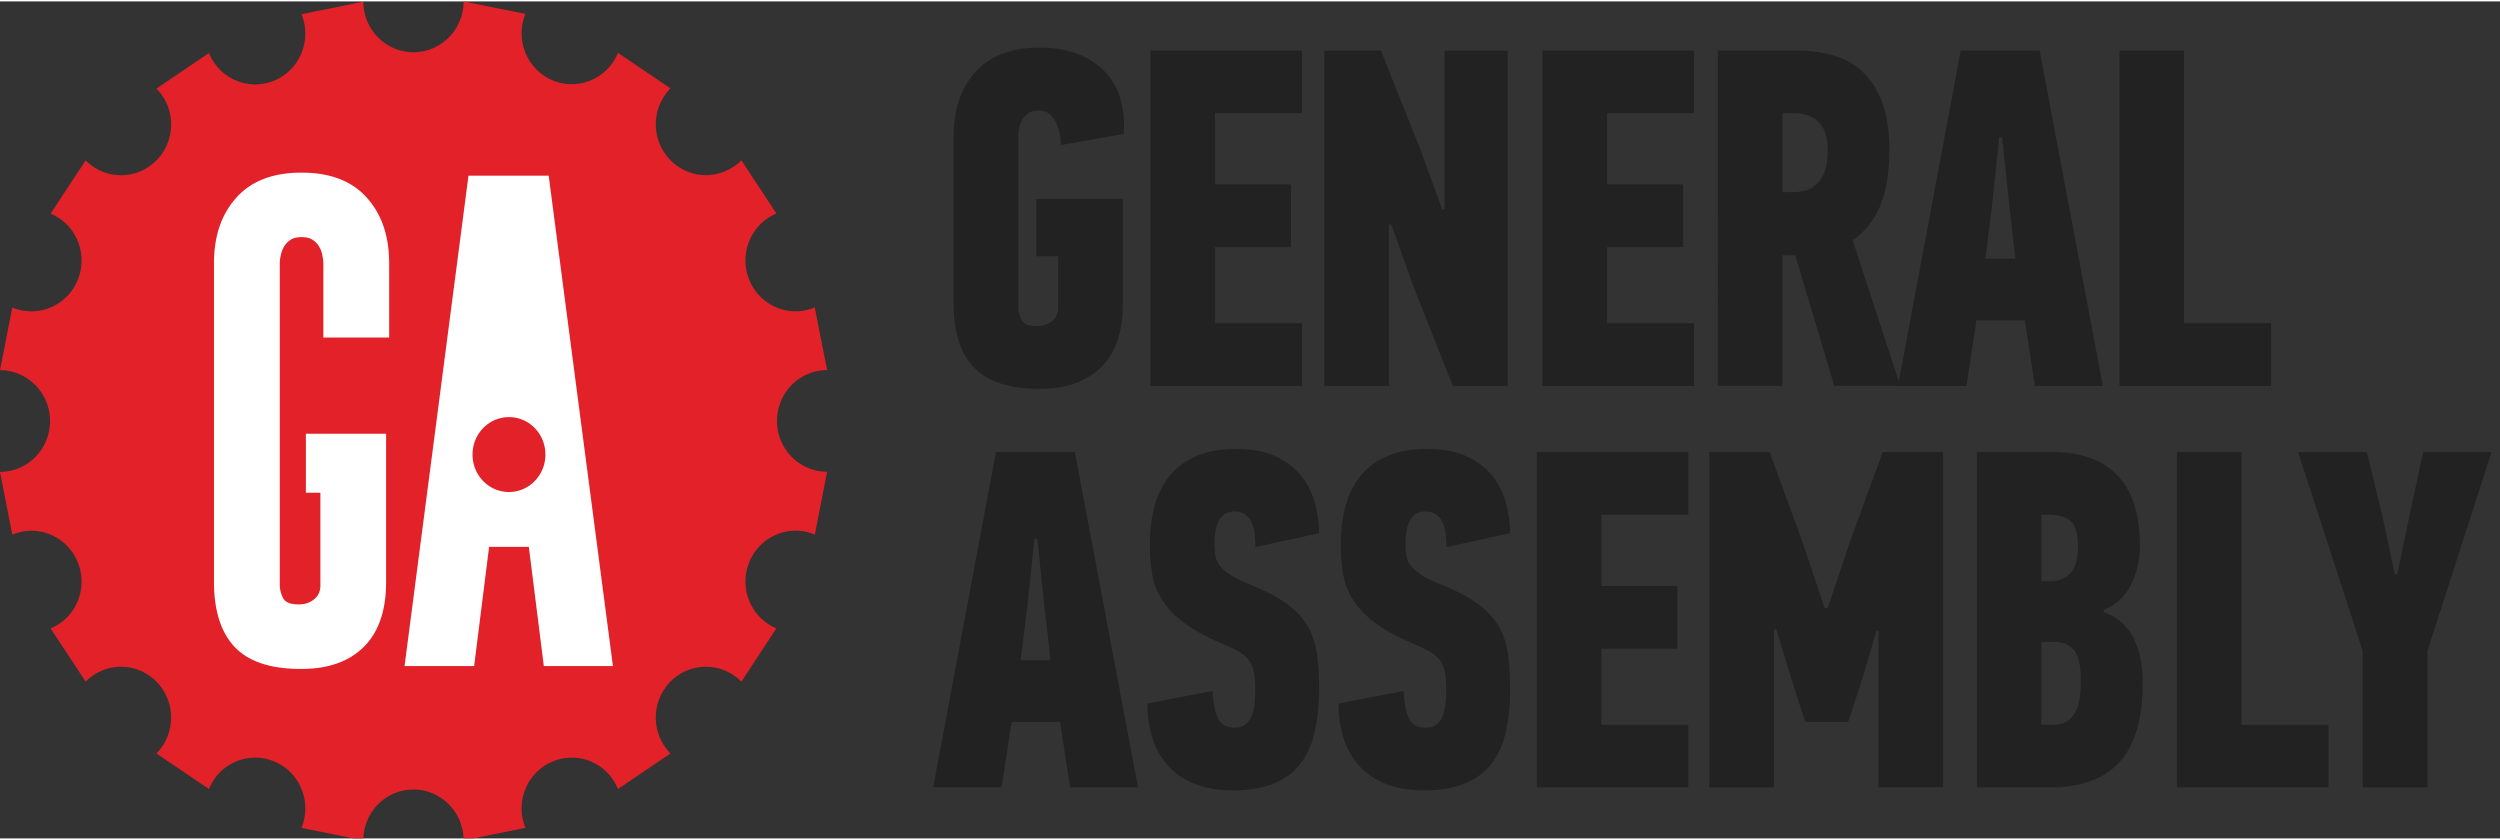 <svg xmlns="http://www.w3.org/2000/svg" width="128" height="43" fill="none" viewBox="0 0 227 76" class="icon_icon__qFImh siteHeader_logo__9nSr2 icon_small__Ef9J2">
    <rect x="0" y="0" width="227" height="76" fill="#333333" stroke="none"/>
    <g clip-path="url(#gaLogo_svg__a)">
        <path fill="#222" d="M94.397 4.195c1.352 0 2.524.192 3.515.594.992.393 1.812.942 2.461 1.645a5.92 5.92 0 0 1 1.379 2.495c.27.96.37 2.002.279 3.108l-5.696 1.005c-.027-.905-.217-1.654-.568-2.248-.352-.594-.82-.896-1.415-.896-.397 0-.712.082-.947.238a1.864 1.864 0 0 0-.568.594 2.385 2.385 0 0 0-.297.768 3.85 3.85 0 0 0-.081.722v15.518c0 .411.099.804.297 1.179.199.384.658.566 1.388.566.56 0 1.028-.155 1.388-.457.361-.31.55-.703.55-1.206v-4.68H94.1v-5.209h7.851v9.587c0 2.514-.667 4.415-1.983 5.712-1.325 1.298-3.19 1.947-5.606 1.947-2.704 0-4.678-.64-5.913-1.928-1.235-1.28-1.857-3.208-1.857-5.776V12.2c0-2.422.667-4.36 2.01-5.821 1.334-1.463 3.272-2.185 5.805-2.185M104.455 34.912V4.46h13.764v5.685h-7.896v6.47h6.904v5.694h-6.904v6.909h7.896v5.694h-13.764ZM131.162 18.854V4.46h5.742v30.452h-4.985l-3.524-8.884-2.065-5.776h-.216v14.66h-5.868V4.46h5.138l3.533 8.837 2.028 5.557h.217ZM140.052 34.912V4.46h13.773v5.685h-7.896v6.47h6.896v5.694h-6.896v6.909h7.896v5.694h-13.773ZM163.097 4.46c1.235 0 2.371.155 3.408.457a6.424 6.424 0 0 1 2.677 1.526c.748.713 1.325 1.645 1.748 2.797.415 1.151.622 2.559.622 4.222 0 2.075-.27 3.765-.82 5.072-.55 1.316-1.379 2.367-2.506 3.153l4.318 13.216h-5.994l-3.543-11.854h-1.162v11.854h-5.868V4.46h7.12Zm-1.252 5.685v7.174h.91c.433 0 .829-.055 1.208-.156.378-.1.712-.301 1.018-.594.298-.292.541-.676.712-1.16.172-.485.262-1.115.262-1.901 0-1.17-.28-2.02-.838-2.56-.559-.538-1.289-.803-2.182-.803H161.845Z"></path><path fill="#222" d="M183.857 28.962h-4.399l-.902 5.95h-6.219l5.697-30.452h7.166l5.741 30.452h-6.174l-.91-5.95Zm-2.975-10.455-.604 4.853H183l-.559-4.853-.649-6.17h-.261l-.649 6.17ZM192.446 34.912V4.46h5.868v24.758h7.896v5.694h-13.764ZM96.253 65.42h-4.4l-.91 5.949h-6.21l5.697-30.452h7.166l5.741 30.452h-6.174l-.91-5.95Zm-2.975-10.456-.604 4.853h2.722l-.559-4.853-.649-6.169h-.261l-.649 6.169ZM119.772 62.403c0 1.398-.126 2.668-.369 3.81-.244 1.134-.658 2.112-1.253 2.907-.586.804-1.388 1.426-2.398 1.855-1.009.439-2.271.658-3.795.658-1.379 0-2.569-.21-3.56-.621-.992-.411-1.803-.978-2.416-1.7a6.782 6.782 0 0 1-1.361-2.513 10.504 10.504 0 0 1-.432-3.053l5.913-1.133c.054 1.106.225 1.938.495 2.495.271.557.776.832 1.515.832.423 0 .757-.1 1-.311.244-.201.424-.466.55-.786.126-.32.216-.704.252-1.133.045-.439.064-.878.064-1.307 0-.612-.046-1.124-.127-1.526-.09-.412-.234-.759-.45-1.051a2.96 2.96 0 0 0-.884-.768c-.378-.22-.838-.448-1.379-.676-1.469-.613-2.65-1.243-3.542-1.901-.893-.658-1.578-1.353-2.046-2.102a6.283 6.283 0 0 1-.929-2.358 16.004 16.004 0 0 1-.216-2.733c0-1.252.144-2.413.432-3.473.289-1.06.74-1.974 1.362-2.732.622-.759 1.424-1.353 2.415-1.792.992-.438 2.191-.658 3.606-.658 1.496 0 2.731.238 3.714.722.982.485 1.748 1.097 2.307 1.837.559.74.956 1.572 1.19 2.468.225.905.342 1.782.342 2.623l-5.786 1.27c0-.438-.018-.85-.064-1.224a3.288 3.288 0 0 0-.279-1.024 1.776 1.776 0 0 0-.577-.722c-.243-.174-.577-.265-1-.265-.397 0-.713.1-.938.283a1.97 1.97 0 0 0-.532.704 3.006 3.006 0 0 0-.252.941 7.834 7.834 0 0 0 .018 2.102c.054.32.198.63.433.923.225.293.568.576 1.009.85.442.274 1.064.576 1.866.896 1.37.557 2.461 1.142 3.263 1.745.802.613 1.406 1.28 1.83 2.011.414.731.685 1.554.82 2.468.126.923.189 1.965.189 3.125M137.122 62.403c0 1.398-.126 2.668-.369 3.81-.243 1.134-.658 2.112-1.253 2.907-.586.804-1.388 1.426-2.398 1.855-1.009.439-2.271.658-3.794.658-1.38 0-2.569-.21-3.561-.621-.991-.411-1.803-.978-2.416-1.7a6.782 6.782 0 0 1-1.361-2.513 10.504 10.504 0 0 1-.432-3.053l5.913-1.133c.054 1.106.216 1.938.486 2.495.271.557.776.832 1.515.832.423 0 .757-.1 1-.311.244-.201.424-.466.55-.786.126-.32.216-.704.252-1.133.046-.439.064-.878.064-1.307 0-.612-.045-1.124-.127-1.526-.09-.412-.234-.759-.45-1.051a2.96 2.96 0 0 0-.884-.768c-.378-.22-.838-.448-1.379-.676-1.469-.613-2.65-1.243-3.542-1.901-.893-.658-1.578-1.353-2.046-2.102a6.283 6.283 0 0 1-.929-2.358 16.004 16.004 0 0 1-.216-2.733c0-1.252.144-2.413.433-3.473.288-1.06.739-1.974 1.361-2.732.622-.759 1.424-1.353 2.415-1.792.992-.438 2.191-.658 3.606-.658 1.496 0 2.731.238 3.714.722.982.485 1.748 1.097 2.307 1.837.559.74.956 1.572 1.19 2.468.225.905.342 1.782.342 2.623l-5.786 1.27c0-.438-.018-.85-.063-1.224a3.316 3.316 0 0 0-.28-1.024 1.768 1.768 0 0 0-.577-.722c-.243-.174-.577-.265-1-.265-.397 0-.712.1-.938.283a1.97 1.97 0 0 0-.532.704 3.006 3.006 0 0 0-.252.941 7.834 7.834 0 0 0 .018 2.102c.063.32.198.63.433.923.225.293.568.576 1.009.85.442.274 1.064.576 1.866.896 1.37.557 2.461 1.142 3.263 1.745.802.613 1.406 1.28 1.83 2.011.415.731.685 1.554.82 2.468.126.923.189 1.965.189 3.125M139.537 71.369V40.917h13.764v5.694h-7.896v6.47h6.905v5.694h-6.905v6.91h7.896v5.684h-13.764ZM163.911 65.42l-1.253-3.894-1.37-4.506h-.216V71.37h-5.868V40.917h5.48l2.975 8.143 2.028 6.032h.261l2.073-6.17 2.93-8.005h5.48v30.452h-5.868v-14.22h-.171l-1.415 4.733-1.163 3.537h-3.903ZM191.014 55.448c.694.238 1.262.567 1.704 1.006.451.438.802.94 1.082 1.508.27.566.468 1.188.585 1.864.118.667.172 1.352.172 2.056 0 3.263-.703 5.667-2.119 7.193-1.406 1.535-3.506 2.294-6.3 2.294h-6.643V40.917h6.778c2.677 0 4.678.713 6.021 2.148 1.334 1.425 2.01 3.546 2.01 6.342 0 .613-.063 1.216-.198 1.819a6.96 6.96 0 0 1-.586 1.682c-.261.53-.595.996-1.018 1.398a4.036 4.036 0 0 1-1.488.923v.22Zm-2.334-5.867c0-1.197-.217-1.992-.649-2.385-.433-.393-1.127-.594-2.073-.594h-.604v6.04h.73c1.73 0 2.587-1.023 2.587-3.061h.009Zm.252 11.917c0-1.233-.207-2.092-.622-2.595-.414-.503-1.045-.75-1.875-.75h-1.081v7.522h1.036c.55 0 .983-.11 1.316-.329.334-.22.586-.52.775-.905.19-.384.307-.822.37-1.325.054-.503.09-1.042.09-1.627M197.666 71.369V40.917h5.868v24.767h7.896v5.685h-13.764ZM217.669 52.03l1.064-5.118 1.289-5.995h6.21l-5.822 18.068V71.37h-5.877V58.985l-5.868-18.068h6.255l1.46 6.087 1.073 5.026h.216Z"></path><path fill="#E32128" d="M32.99 0c0 2.55 2.038 4.615 4.553 4.615 2.514 0 4.552-2.074 4.552-4.615l5.615 1.133c-.964 2.349.144 5.054 2.46 6.032 2.317.969 4.986-.146 5.941-2.495l4.768 3.226a4.662 4.662 0 0 0 0 6.526 4.51 4.51 0 0 0 6.436 0l3.182 4.834c-2.326.978-3.425 3.674-2.46 6.032.955 2.358 3.623 3.473 5.94 2.495l1.126 5.694c-2.515 0-4.552 2.065-4.552 4.615 0 2.55 2.046 4.615 4.552 4.615l-1.117 5.703c-2.326-.978-4.985.146-5.95 2.495-.964 2.349.145 5.054 2.461 6.023l-3.182 4.835a4.51 4.51 0 0 0-6.436 0 4.662 4.662 0 0 0 0 6.525l-4.768 3.226c-.955-2.358-3.623-3.473-5.94-2.495-2.326.978-3.425 3.674-2.46 6.023l-5.616 1.133c0-2.55-2.038-4.615-4.552-4.615-2.515 0-4.552 2.065-4.552 4.615l-5.616-1.133c.965-2.349-.135-5.054-2.46-6.023-2.317-.978-4.985.137-5.94 2.495l-4.77-3.226a4.663 4.663 0 0 0 0-6.525 4.499 4.499 0 0 0-6.426 0l-3.182-4.826c2.326-.978 3.425-3.674 2.46-6.023-.964-2.358-3.623-3.473-5.94-2.495L0 42.717c2.515 0 4.543-2.066 4.543-4.616S2.506 33.486 0 33.486l1.118-5.694c2.316.969 4.984-.146 5.94-2.504.964-2.349-.144-5.054-2.46-6.023l3.18-4.834a4.499 4.499 0 0 0 6.428 0c1.776-1.8 1.776-4.725 0-6.516l4.768-3.227c.965 2.35 3.624 3.473 5.94 2.495 2.326-.978 3.425-3.674 2.461-6.022L32.991.027V0Z"></path>
        <path fill="#fff" d="M27.369 15.546c-2.569 0-4.543.75-5.895 2.258-1.361 1.499-2.046 3.49-2.046 5.986v28.898c0 2.641.64 4.624 1.893 5.94 1.262 1.326 3.254 1.984 6.012 1.984 2.46 0 4.363-.668 5.706-2.011 1.343-1.334 2.019-3.29 2.019-5.877v-13.47h-7.284v5.355h1.317v8.435c0 .503-.18.924-.56 1.234-.369.31-.838.475-1.415.475-.739 0-1.216-.191-1.415-.584a2.658 2.658 0 0 1-.297-1.216V23.79c0-.21.027-.457.09-.74.054-.284.162-.549.297-.786.145-.238.334-.448.586-.613.244-.164.56-.246.965-.246h.081c.397 0 .721.082.965.246.252.165.45.366.585.613.145.237.244.502.298.786.054.292.09.53.09.74v6.726h5.976V23.79c0-2.495-.685-4.487-2.046-5.986-1.352-1.508-3.326-2.258-5.904-2.258M49.821 15.821h-7.283l-5.805 44.526h6.319l1.36-10.82h3.606l1.361 10.82h6.274L49.82 15.821Zm-3.605 28.725c-1.83 0-3.309-1.517-3.309-3.4s1.479-3.4 3.309-3.4 3.307 1.517 3.307 3.4-1.487 3.4-3.308 3.4Z"></path>
    </g>
    <defs>
        <clipPath id="gaLogo_svg__a">
            <path fill="#fff" d="M0 0h226.233v76H0z"></path>
        </clipPath>
    </defs>
</svg>